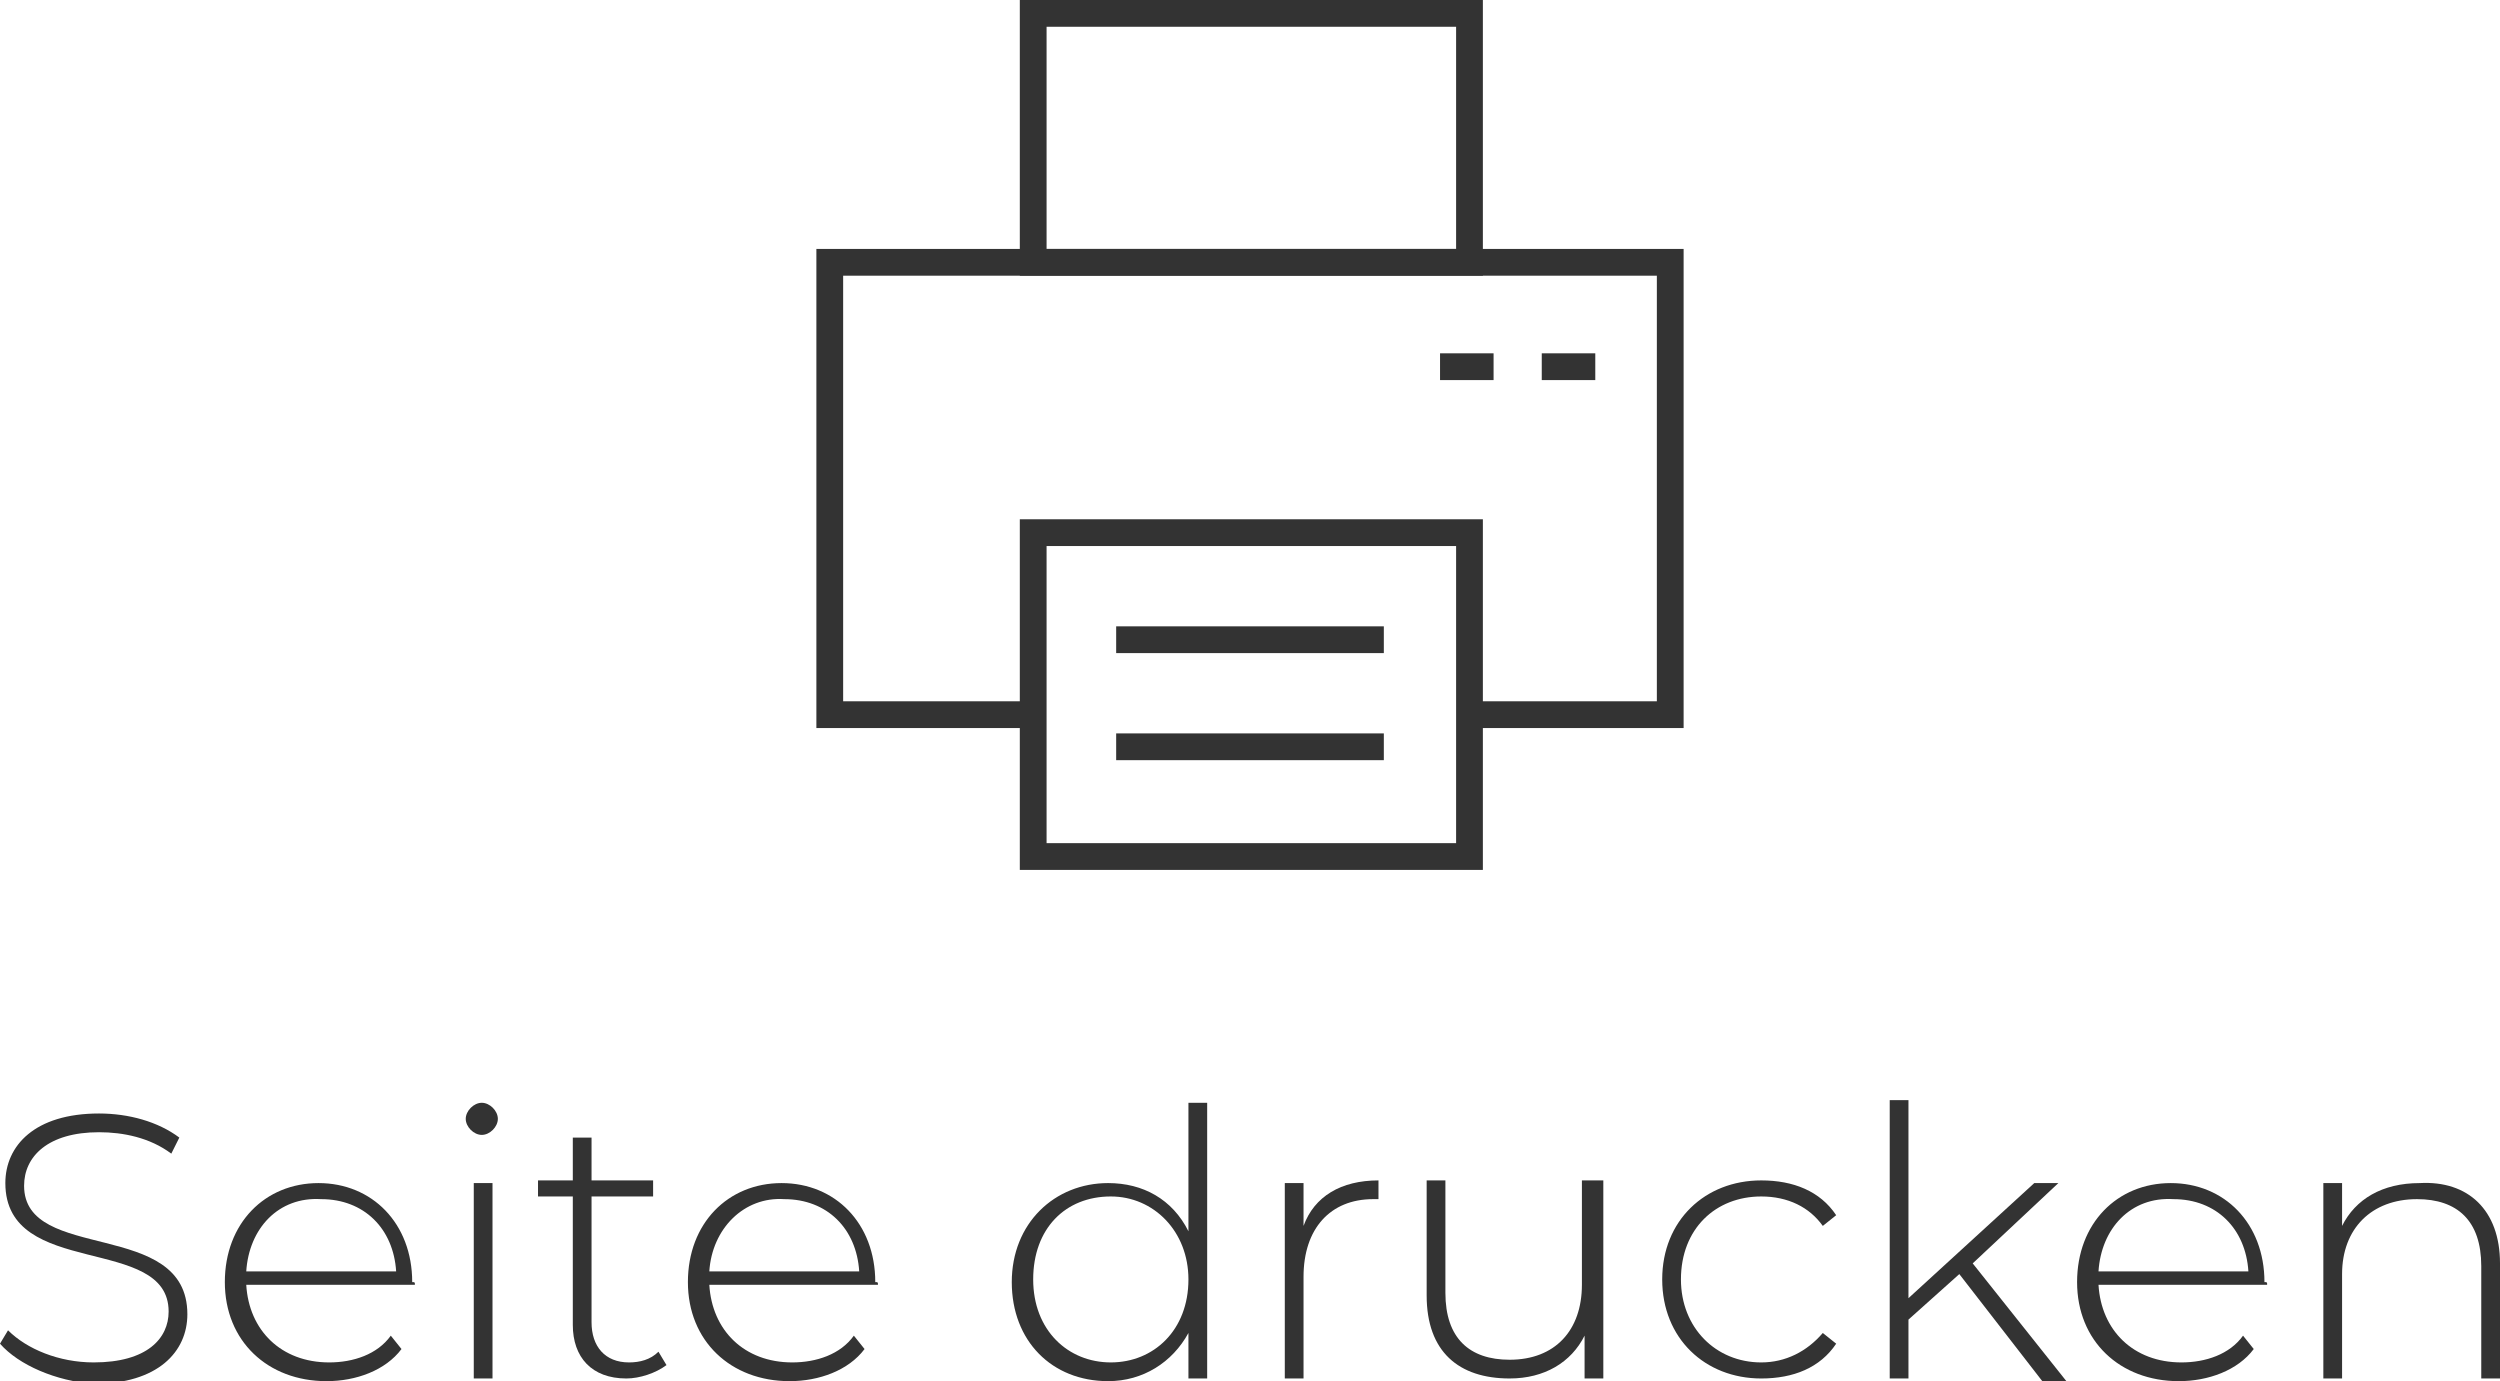 <?xml version="1.0" encoding="utf-8"?>
<!-- Generator: Adobe Illustrator 23.0.3, SVG Export Plug-In . SVG Version: 6.00 Build 0)  -->
<svg version="1.1" id="Ebene_1" xmlns="http://www.w3.org/2000/svg" xmlns:xlink="http://www.w3.org/1999/xlink" x="0px" y="0px"
	 viewBox="0 0 93.4 51.6" style="enable-background:new 0 0 93.4 51.6;" xml:space="preserve">
<style type="text/css">
	.st0{enable-background:new    ;}
	.st1{fill:#333333;}
	.st2{fill:none;stroke:#333333;stroke-miterlimit:10;}
</style>
<g>
	<g class="st0">
		<path class="st1" d="M0,50.2l0.3-0.5c0.7,0.7,1.9,1.2,3.2,1.2c2,0,2.8-0.9,2.8-1.9c0-2.9-6.1-1.2-6.1-4.8c0-1.4,1.1-2.6,3.5-2.6
			c1.1,0,2.2,0.3,3,0.9l-0.3,0.6c-0.8-0.6-1.8-0.8-2.7-0.8c-1.9,0-2.8,0.9-2.8,2c0,2.9,6.1,1.2,6.1,4.8c0,1.4-1.1,2.6-3.5,2.6
			C2.1,51.6,0.7,51,0,50.2z"/>
		<path class="st1" d="M15.5,48H9.2c0.1,1.7,1.3,2.9,3.1,2.9c0.9,0,1.8-0.3,2.3-1l0.4,0.5c-0.6,0.8-1.7,1.2-2.8,1.2
			c-2.2,0-3.8-1.5-3.8-3.7c0-2.2,1.5-3.7,3.5-3.7c2,0,3.5,1.5,3.5,3.7C15.5,47.9,15.5,47.9,15.5,48z M9.2,47.5h5.6
			c-0.1-1.6-1.2-2.7-2.8-2.7C10.4,44.7,9.3,45.9,9.2,47.5z"/>
		<path class="st1" d="M17.4,41.8c0-0.3,0.3-0.6,0.6-0.6s0.6,0.3,0.6,0.6c0,0.3-0.3,0.6-0.6,0.6S17.4,42.1,17.4,41.8z M17.7,44.2
			h0.7v7.3h-0.7V44.2z"/>
		<path class="st1" d="M24.9,51c-0.4,0.3-1,0.5-1.5,0.5c-1.3,0-2-0.8-2-2v-4.8h-1.3v-0.6h1.3v-1.6h0.7v1.6h2.3v0.6h-2.3v4.7
			c0,0.9,0.5,1.5,1.4,1.5c0.4,0,0.8-0.1,1.1-0.4L24.9,51z"/>
		<path class="st1" d="M32.8,48h-6.3c0.1,1.7,1.3,2.9,3.1,2.9c0.9,0,1.8-0.3,2.3-1l0.4,0.5c-0.6,0.8-1.7,1.2-2.8,1.2
			c-2.2,0-3.8-1.5-3.8-3.7c0-2.2,1.5-3.7,3.5-3.7c2,0,3.5,1.5,3.5,3.7C32.8,47.9,32.8,47.9,32.8,48z M26.5,47.5h5.6
			c-0.1-1.6-1.2-2.7-2.8-2.7C27.8,44.7,26.6,45.9,26.5,47.5z"/>
		<path class="st1" d="M45.1,41.1v10.4h-0.7v-1.7c-0.6,1.1-1.7,1.8-3,1.8c-2.1,0-3.6-1.5-3.6-3.7c0-2.2,1.6-3.7,3.6-3.7
			c1.3,0,2.4,0.6,3,1.8v-4.8H45.1z M44.4,47.8c0-1.8-1.3-3.1-2.9-3.1c-1.7,0-2.9,1.2-2.9,3.1s1.3,3.1,2.9,3.1
			C43.1,50.9,44.4,49.7,44.4,47.8z"/>
		<path class="st1" d="M51.5,44.1v0.7c-0.1,0-0.1,0-0.2,0c-1.6,0-2.6,1.1-2.6,2.9v3.8H48v-7.3h0.7v1.6
			C49.1,44.7,50.1,44.1,51.5,44.1z"/>
		<path class="st1" d="M59.9,44.2v7.3h-0.7v-1.6c-0.5,1-1.5,1.6-2.8,1.6c-1.9,0-3.1-1-3.1-3.1v-4.3h0.7v4.2c0,1.7,0.9,2.5,2.4,2.5
			c1.7,0,2.7-1.1,2.7-2.8v-3.9H59.9z"/>
		<path class="st1" d="M62.1,47.8c0-2.2,1.6-3.7,3.7-3.7c1.2,0,2.2,0.4,2.8,1.3l-0.5,0.4c-0.5-0.7-1.3-1.1-2.3-1.1
			c-1.7,0-3,1.2-3,3.1c0,1.8,1.3,3.1,3,3.1c0.9,0,1.7-0.4,2.3-1.1l0.5,0.4c-0.6,0.9-1.6,1.3-2.8,1.3C63.7,51.5,62.1,50,62.1,47.8z"
			/>
		<path class="st1" d="M73.2,47.6l-1.9,1.7v2.2h-0.7V41.1h0.7v7.4l4.7-4.3h0.9l-3.2,3l3.5,4.4h-0.9L73.2,47.6z"/>
		<path class="st1" d="M84.7,48h-6.3c0.1,1.7,1.3,2.9,3.1,2.9c0.9,0,1.8-0.3,2.3-1l0.4,0.5c-0.6,0.8-1.7,1.2-2.8,1.2
			c-2.2,0-3.8-1.5-3.8-3.7c0-2.2,1.5-3.7,3.5-3.7c2,0,3.5,1.5,3.5,3.7C84.7,47.9,84.7,47.9,84.7,48z M78.4,47.5H84
			c-0.1-1.6-1.2-2.7-2.8-2.7C79.6,44.7,78.5,45.9,78.4,47.5z"/>
		<path class="st1" d="M93.4,47.2v4.3h-0.7v-4.2c0-1.7-0.9-2.5-2.4-2.5c-1.7,0-2.8,1.1-2.8,2.8v3.9h-0.7v-7.3h0.7v1.6
			c0.5-1,1.5-1.6,2.9-1.6C92.2,44.1,93.4,45.2,93.4,47.2z"/>
	</g>
	<g>
		<polyline class="st2" points="38.6,26.7 31,26.7 31,9.8 62.4,9.8 62.4,26.7 54.8,26.7 		"/>
		<rect x="38.6" y="0.5" class="st2" width="16.3" height="9.3"/>
		<rect x="38.6" y="19.9" class="st2" width="16.3" height="12.1"/>
		<line class="st2" x1="41.7" y1="23.9" x2="51.7" y2="23.9"/>
		<line class="st2" x1="41.7" y1="27.9" x2="51.7" y2="27.9"/>
		<line class="st2" x1="57.6" y1="13.7" x2="59.6" y2="13.7"/>
		<line class="st2" x1="53.8" y1="13.7" x2="55.8" y2="13.7"/>
	</g>
</g>
</svg>
